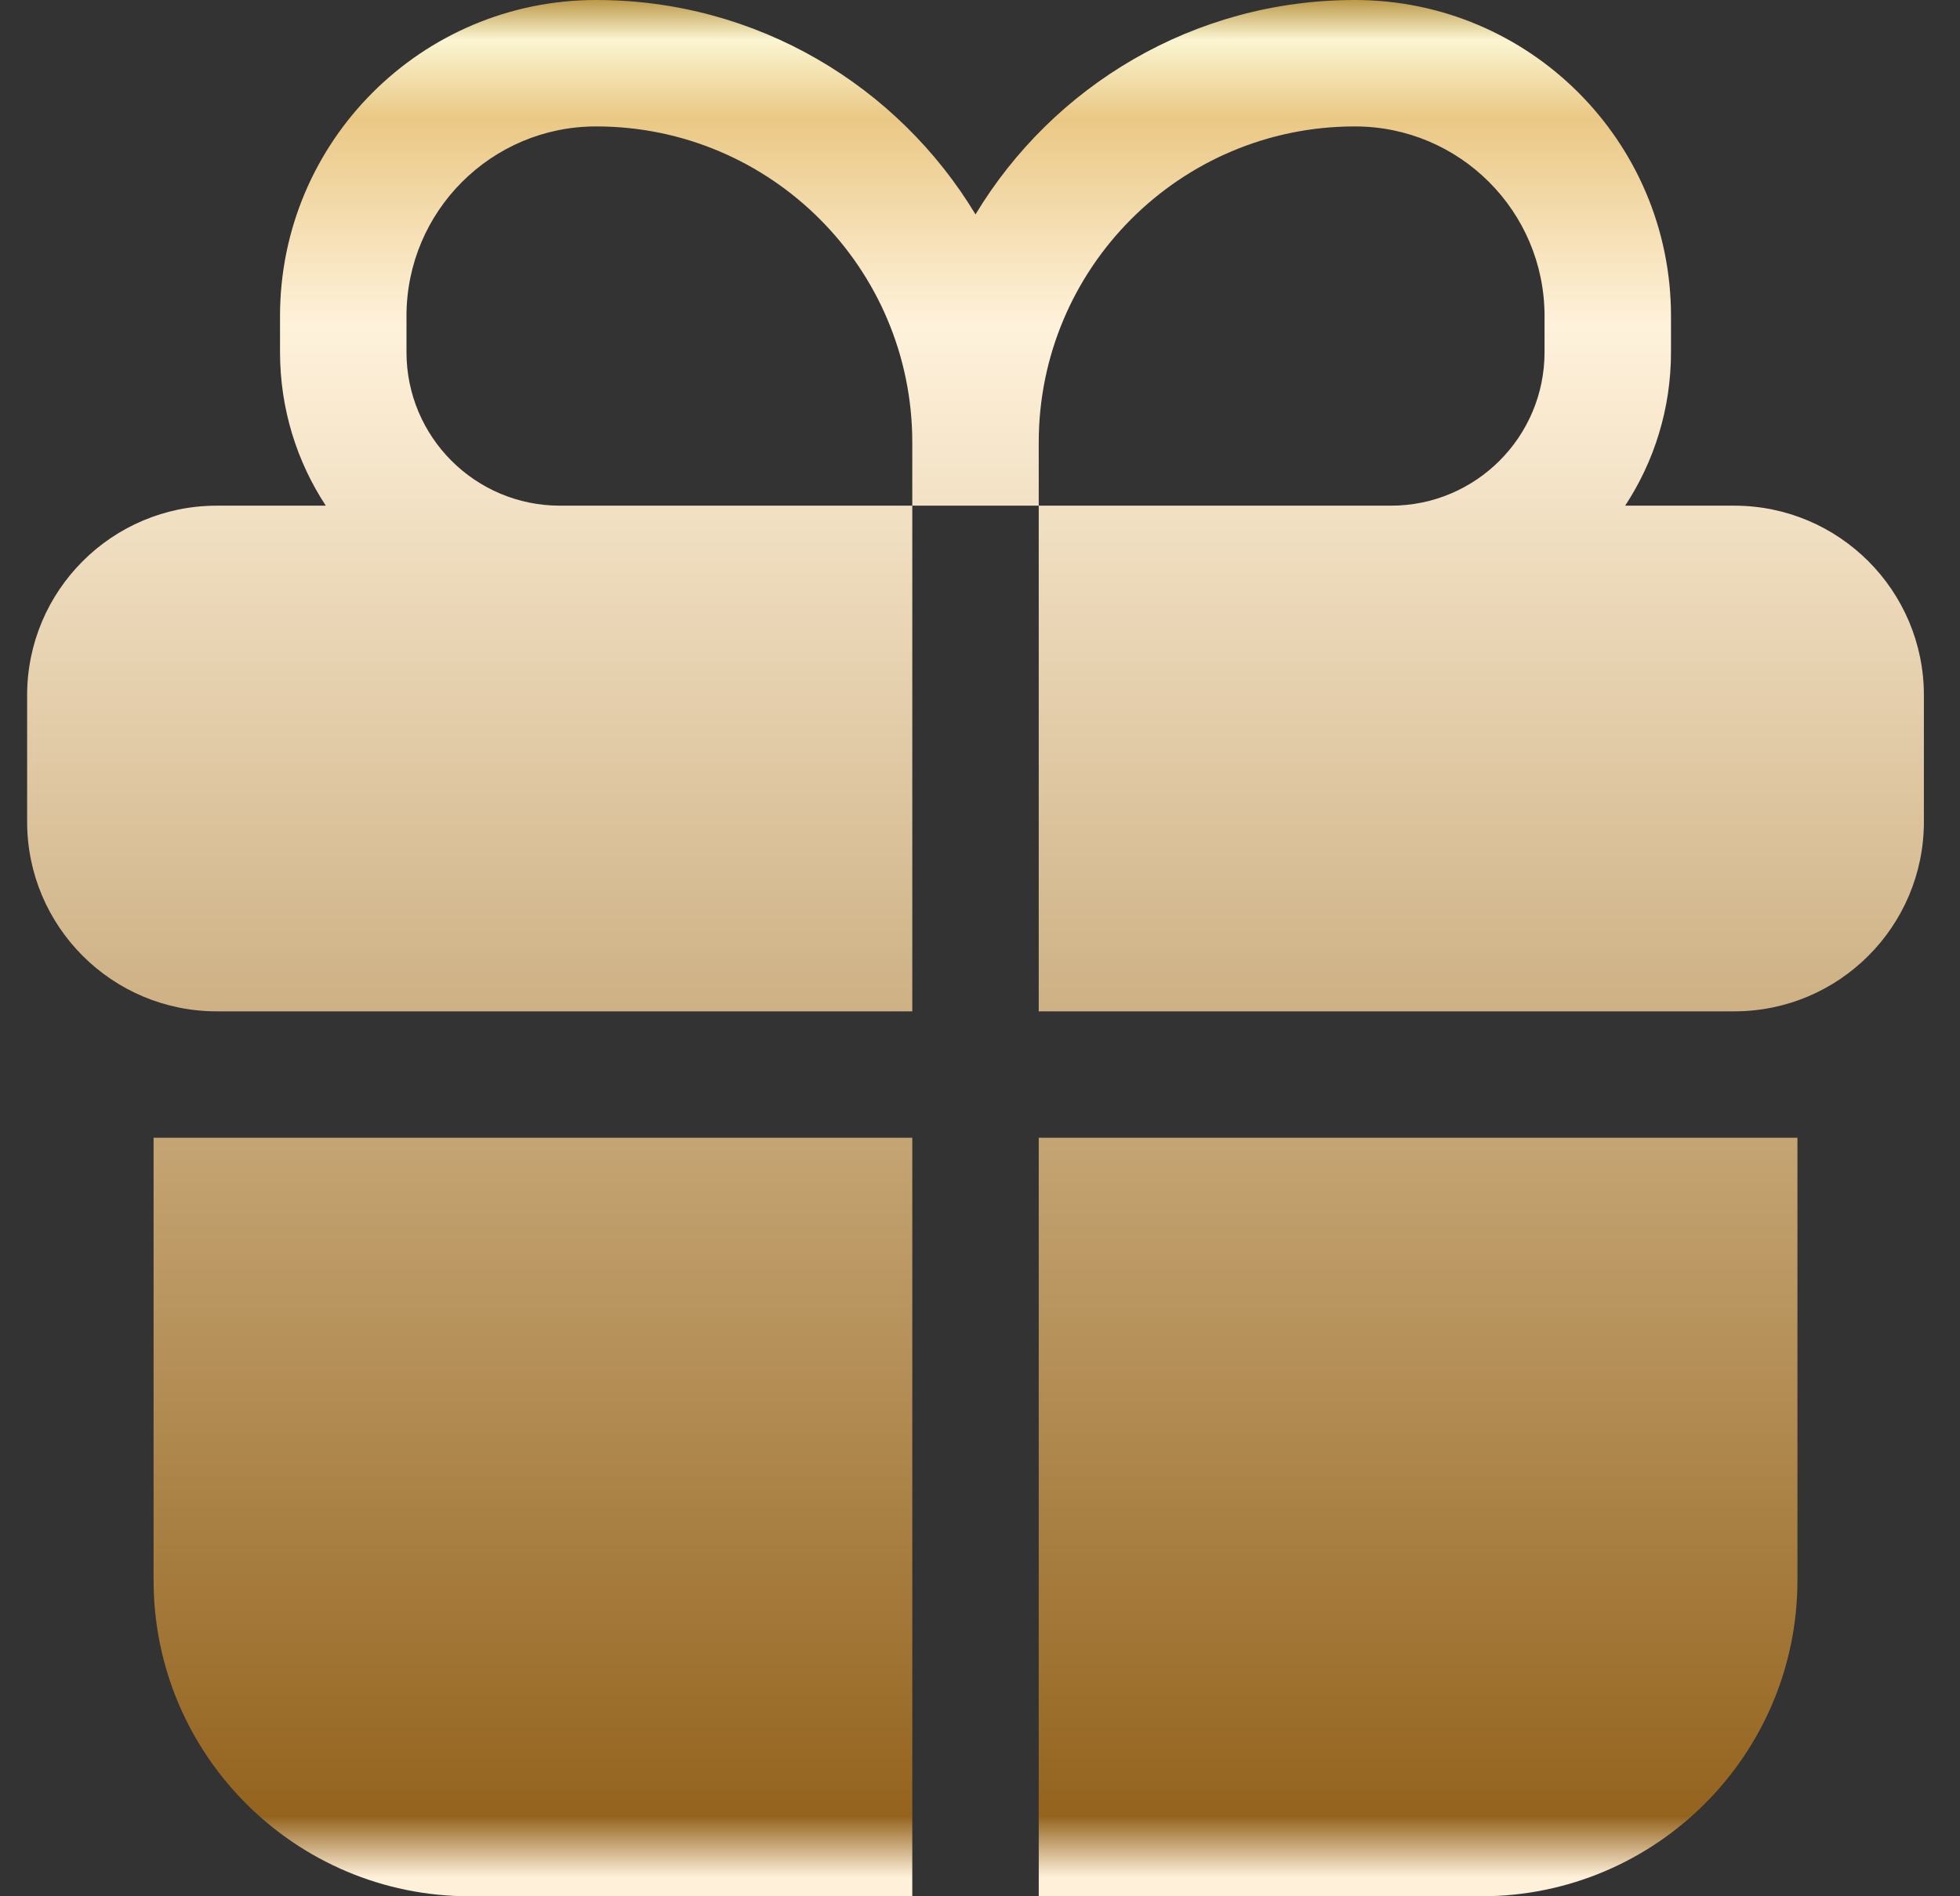 <svg width="31" height="30" viewBox="0 0 31 30" fill="none" xmlns="http://www.w3.org/2000/svg">
<rect x="0" y="0" width="31" height="30" fill="#333333" stroke="none"/>
<g id="side_menu_ico">
<g id="Vector">
<path fill-rule="evenodd" clip-rule="evenodd" d="M9.429 0C6.667 0 4.429 2.239 4.429 5V5.571C4.429 6.468 4.695 7.303 5.153 8H3.429C1.772 8 0.429 9.343 0.429 11V13C0.429 14.657 1.772 16 3.429 16H14.429V8H16.429V16H27.429C29.086 16 30.429 14.657 30.429 13V11C30.429 9.343 29.086 8 27.429 8H25.704C26.162 7.303 26.429 6.468 26.429 5.571V5C26.429 2.239 24.19 0 21.429 0C18.882 0 16.654 1.36 15.429 3.392C14.204 1.36 11.975 0 9.429 0ZM16.429 8H22C23.341 8 24.429 6.913 24.429 5.571V5C24.429 3.343 23.086 2 21.429 2C18.667 2 16.429 4.239 16.429 7V8ZM14.429 8H8.857C7.516 8 6.429 6.913 6.429 5.571V5C6.429 3.343 7.772 2 9.429 2C12.19 2 14.429 4.239 14.429 7V8Z" fill="url(#paint0_linear_296_7696)"/>
<path d="M14.429 18H2.429V25C2.429 27.761 4.667 30 7.429 30H14.429V18Z" fill="url(#paint1_linear_296_7696)"/>
<path d="M16.429 30H23.429C26.19 30 28.429 27.761 28.429 25V18H16.429V30Z" fill="url(#paint2_linear_296_7696)"/>
</g>
</g>
<defs>
<linearGradient id="paint0_linear_296_7696" x1="25.488" y1="30" x2="25.488" y2="1.35337e-06" gradientUnits="userSpaceOnUse">
<stop offset="0.01" stop-color="#FFF0DA"/>
<stop offset="0.042" stop-color="#94641E"/>
<stop offset="0.828" stop-color="#FFF2DB"/>
<stop offset="0.938" stop-color="#EAC885"/>
<stop offset="0.979" stop-color="#FBF5D1"/>
<stop offset="1" stop-color="#BD9A4B"/>
<stop offset="1" stop-color="#ECD8A3"/>
</linearGradient>
<linearGradient id="paint1_linear_296_7696" x1="25.488" y1="30" x2="25.488" y2="1.35337e-06" gradientUnits="userSpaceOnUse">
<stop offset="0.01" stop-color="#FFF0DA"/>
<stop offset="0.042" stop-color="#94641E"/>
<stop offset="0.828" stop-color="#FFF2DB"/>
<stop offset="0.938" stop-color="#EAC885"/>
<stop offset="0.979" stop-color="#FBF5D1"/>
<stop offset="1" stop-color="#BD9A4B"/>
<stop offset="1" stop-color="#ECD8A3"/>
</linearGradient>
<linearGradient id="paint2_linear_296_7696" x1="25.488" y1="30" x2="25.488" y2="1.35337e-06" gradientUnits="userSpaceOnUse">
<stop offset="0.01" stop-color="#FFF0DA"/>
<stop offset="0.042" stop-color="#94641E"/>
<stop offset="0.828" stop-color="#FFF2DB"/>
<stop offset="0.938" stop-color="#EAC885"/>
<stop offset="0.979" stop-color="#FBF5D1"/>
<stop offset="1" stop-color="#BD9A4B"/>
<stop offset="1" stop-color="#ECD8A3"/>
</linearGradient>
</defs>
</svg>
